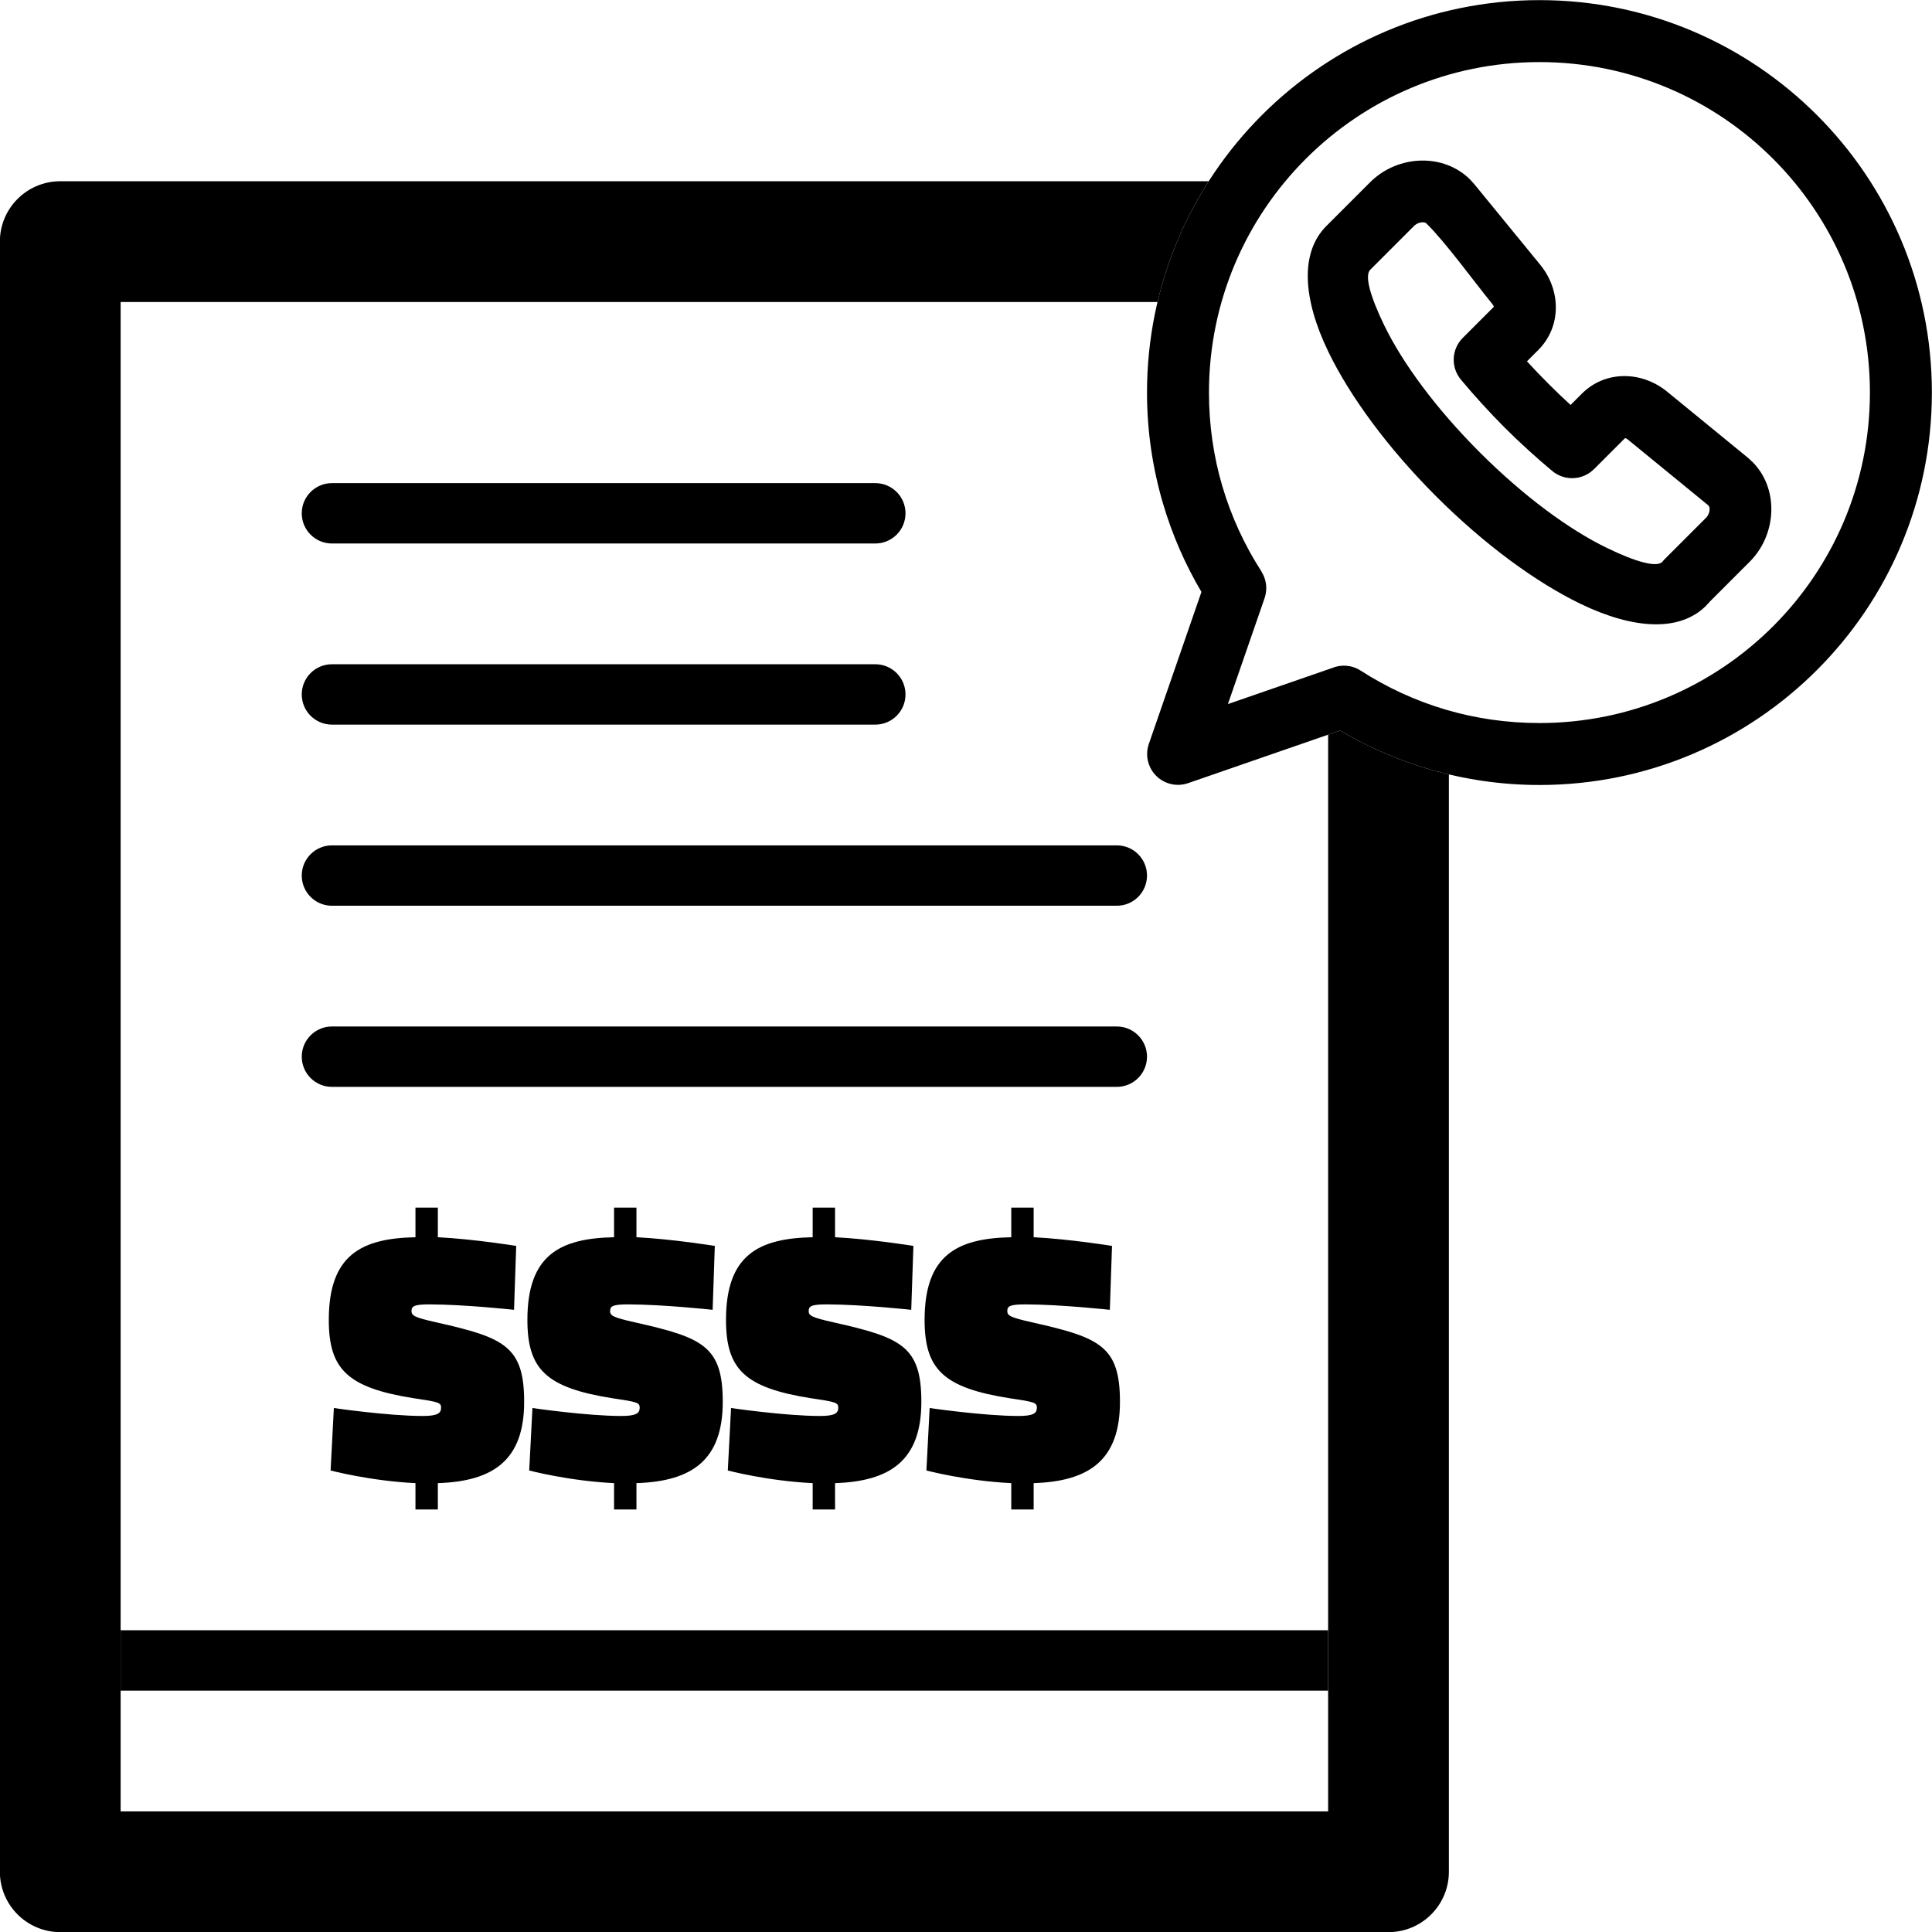 <?xml version="1.0" encoding="UTF-8"?>
<!DOCTYPE svg PUBLIC "-//W3C//DTD SVG 1.1//EN" "http://www.w3.org/Graphics/SVG/1.1/DTD/svg11.dtd">
<!-- Creator: CorelDRAW 2020 (64 Bit) -->
<svg xmlns="http://www.w3.org/2000/svg" xml:space="preserve" width="64mm" height="64mm" version="1.1" style="shape-rendering:geometricPrecision; text-rendering:geometricPrecision; image-rendering:optimizeQuality; fill-rule:evenodd; clip-rule:evenodd" viewBox="0 0 6400 6400"
    xmlns:xlink="http://www.w3.org/1999/xlink"
    xmlns:xodm="http://www.corel.com/coreldraw/odm/2003">

    <g id="Camada_x0020_1">
        <path class="filx" d="M4799.6 2565.34l0 3635.06c0,110.45 -89.55,200 -200,200l-4400 0c-110.45,0 -200,-89.55 -200,-200l0 -5400c0,-110.45 89.55,-200 200,-200l3804.39 0c-77.54,121.11 -135.54,255.92 -169.58,400l-3434.81 0 0 5000 4000 0 0 -3566.66 39.52 -13.68c91.21,53.91 189.71,97.03 293.73,127.58 22.04,6.47 44.29,12.37 66.75,17.7z"/>
        <path class="fil0" d="M5058.28 1196.88l2.49 2.74c20.19,22.13 43.02,45.97 68.49,71.44 25.46,25.45 49.15,48.15 71.09,68.18l2.42 2.2 37.18 -37.18c39.96,-39.96 90.25,-58.46 141.59,-58.46 49.91,0 100.25,18.24 141.06,51.64l266.1 217.71c4.39,3.59 9.57,8.39 15.49,14.31l0.2 0.2 0.2 -0.2c43.48,43.47 63.72,101.09 63.21,159.33 -0.48,54.77 -19.7,110.34 -55.41,153.98 -5.28,6.46 -10.65,12.43 -16.07,17.85l-132.64 132.64c-1.04,1.3 -1.91,2.35 -2.59,3.13 -1.43,1.64 -4.54,4.86 -9.48,9.81l0.2 0.2c-87.72,87.71 -240.6,78.81 -416.86,-6.47 -145.78,-70.54 -316.69,-194.91 -478.16,-356.38l-0.02 -0.02c-161.48,-161.47 -285.84,-332.38 -356.38,-478.16 -85.29,-176.27 -94.18,-329.15 -6.47,-416.86l145.14 -145.14c5.43,-5.43 11.39,-10.79 17.85,-16.07 43.64,-35.72 99.21,-54.94 153.98,-55.42 58.24,-0.51 115.86,19.74 159.34,63.21 2.15,2.15 4.17,4.38 6.09,6.66 3.2,3.38 5.95,6.47 8.21,9.23l217.71 266.1c33.4,40.82 51.65,91.15 51.65,141.06 0,51.34 -18.5,101.63 -58.46,141.59l-37.15 37.15zm-149.05 140.65c-23.74,-26.01 -46.05,-51.59 -66.86,-76.58 -36.76,-40.27 -35.68,-102.74 3.28,-141.69l102.81 -102.82c-0.51,-2.81 -2.23,-6.11 -4.98,-9.47 -60.86,-74.39 -154.78,-204.63 -218.38,-266.75 -2.68,-2.68 -7.32,-3.92 -12.61,-3.87 -8.77,0.07 -18.03,3.44 -25.69,9.71 -0.63,0.51 -1.5,1.32 -2.61,2.43l-145.14 145.15c-19.17,19.16 -0.28,87.59 45.76,182.73 60.78,125.63 171.28,276.23 317.08,422.03l0.02 0.02c145.8,145.8 296.41,256.3 422.04,317.09 94.66,45.8 162.88,64.73 182.44,46.04 2.7,-3.53 5.67,-6.93 8.9,-10.16l135.9 -135.9c1.11,-1.11 1.92,-1.98 2.44,-2.61 6.26,-7.66 9.63,-16.91 9.71,-25.69 0.04,-5.29 -1.2,-9.93 -3.88,-12.61l0.13 -0.13c-0.04,0.02 -0.22,-0.07 -0.78,-0.54l-266.1 -217.71c-3.36,-2.75 -6.66,-4.47 -9.47,-4.98l-102.88 102.88 -0.08 -0.08c-36.95,37.03 -96.71,40.51 -137.83,6.49 -26.11,-21.66 -52.81,-44.9 -80.01,-69.72 -27.99,-25.55 -54.16,-50.46 -78.31,-74.61 -24.19,-24.19 -49.23,-50.5 -74.9,-78.65zm750.43 336.86c-0.12,-0.11 -0.04,0.01 -0.05,0.05l0.05 -0.05zm-152.58 186.88c1.02,-1.02 0.39,-0.42 -0.24,0.16l0.04 0.04 0.2 -0.2z"/>
        <path class="fil0" d="M4439.12 2420.06l-503.61 174.33c-53.36,18.37 -111.52,-9.99 -129.9,-63.35 -7.79,-22.62 -7.17,-46.1 0.18,-67.05l174.15 -503.11c-53.91,-91.2 -97.03,-189.7 -127.58,-293.72 -34.34,-116.93 -52.76,-240.04 -52.76,-366.76 0,-358.97 145.51,-683.97 380.77,-919.23 235.26,-235.26 560.26,-380.77 919.23,-380.77 358.97,0 683.97,145.51 919.23,380.77 235.26,235.26 380.77,560.26 380.77,919.23 0,358.97 -145.51,683.97 -380.77,919.23 -235.26,235.26 -560.26,380.77 -919.23,380.77 -126.72,0 -249.82,-18.43 -366.75,-52.76 -104.02,-30.55 -202.52,-73.67 -293.73,-127.58zm-2729.12 1707.14c0,0 -141.15,-22.73 -259.57,-28.71l0 -98.09 -74.16 0 0 98.09c-180.63,3.59 -287.08,59.8 -287.08,273.93 0,163.86 62.19,224.87 282.29,259.55 81.33,11.97 89.71,14.36 89.71,31.11 0,19.13 -13.15,27.51 -61,27.51 -114.83,0 -294.26,-26.32 -294.26,-26.32l-10.76 206.94c0,0 131.57,34.69 281.1,41.87l0 87.32 74.16 0 0 -87.32c184.21,-5.98 285.89,-76.56 285.89,-269.14 0,-184.21 -65.8,-212.92 -289.48,-263.16 -75.36,-16.74 -83.74,-22.72 -83.74,-38.27 0,-16.74 11.97,-21.53 59.82,-21.53 114.83,0 279.9,17.94 279.9,17.94l7.18 -211.72zm657.89 0c0,0 -141.15,-22.73 -259.57,-28.71l0 -98.09 -74.16 0 0 98.09c-180.62,3.59 -287.08,59.8 -287.08,273.93 0,163.86 62.19,224.87 282.29,259.55 81.34,11.97 89.71,14.36 89.71,31.11 0,19.13 -13.15,27.51 -61,27.51 -114.83,0 -294.26,-26.32 -294.26,-26.32l-10.76 206.94c0,0 131.57,34.69 281.1,41.87l0 87.32 74.16 0 0 -87.32c184.21,-5.98 285.89,-76.56 285.89,-269.14 0,-184.21 -65.79,-212.92 -289.48,-263.16 -75.36,-16.74 -83.74,-22.72 -83.74,-38.27 0,-16.74 11.97,-21.53 59.82,-21.53 114.83,0 279.9,17.94 279.9,17.94l7.18 -211.72zm657.89 0c0,0 -141.15,-22.73 -259.57,-28.71l0 -98.09 -74.15 0 0 98.09c-180.63,3.59 -287.08,59.8 -287.08,273.93 0,163.86 62.19,224.87 282.29,259.55 81.33,11.97 89.71,14.36 89.71,31.11 0,19.13 -13.16,27.51 -61.01,27.51 -114.83,0 -294.25,-26.32 -294.25,-26.32l-10.77 206.94c0,0 131.58,34.69 281.11,41.87l0 87.32 74.15 0 0 -87.32c184.22,-5.98 285.89,-76.56 285.89,-269.14 0,-184.21 -65.79,-212.92 -289.48,-263.16 -75.35,-16.74 -83.73,-22.72 -83.73,-38.27 0,-16.74 11.96,-21.53 59.82,-21.53 114.83,0 279.9,17.94 279.9,17.94l7.17 -211.72zm657.9 0c0,0 -141.15,-22.73 -259.57,-28.71l0 -98.09 -74.16 0 0 98.09c-180.63,3.59 -287.08,59.8 -287.08,273.93 0,163.86 62.19,224.87 282.29,259.55 81.33,11.97 89.71,14.36 89.71,31.11 0,19.13 -13.15,27.51 -61,27.51 -114.83,0 -294.26,-26.32 -294.26,-26.32l-10.76 206.94c0,0 131.57,34.69 281.1,41.87l0 87.32 74.16 0 0 -87.32c184.21,-5.98 285.89,-76.56 285.89,-269.14 0,-184.21 -65.8,-212.92 -289.48,-263.16 -75.36,-16.74 -83.74,-22.72 -83.74,-38.27 0,-16.74 11.97,-21.53 59.82,-21.53 114.83,0 279.9,17.94 279.9,17.94l7.18 -211.72zm-2584.08 -2326.8c-55.22,0 -100,-44.78 -100,-100 0,-55.22 44.78,-100 100,-100l1800 0c55.22,0 100,44.78 100,100 0,55.22 -44.78,100 -100,100l-1800 0zm0 600c-55.22,0 -100,-44.78 -100,-100 0,-55.22 44.78,-100 100,-100l1800 0c55.22,0 100,44.78 100,100 0,55.22 -44.78,100 -100,100l-1800 0zm0 600c-55.22,0 -100,-44.78 -100,-100 0,-55.22 44.78,-100 100,-100l2600 0c55.22,0 100,44.78 100,100 0,55.22 -44.78,100 -100,100l-2600 0zm0 600c-55.22,0 -100,-44.78 -100,-100 0,-55.22 44.78,-100 100,-100l2600 0c55.22,0 100,44.78 100,100 0,55.22 -44.78,100 -100,100l-2600 0zm-700 2000l0 -200 4000 0 0 200 -4000 0zm3668.01 -3268.01l344.14 -119.13c30.1,-12.76 65.78,-10.91 95.38,8.08 86.99,56.07 182.26,100.14 283.46,129.86 97.37,28.59 201.05,43.94 309.01,43.94 302.31,0 576,-122.53 774.1,-320.64 198.11,-198.1 320.64,-471.79 320.64,-774.1 0,-302.31 -122.53,-576 -320.64,-774.1 -198.1,-198.11 -471.79,-320.64 -774.1,-320.64 -302.31,0 -576,122.53 -774.1,320.64 -198.11,198.1 -320.64,471.79 -320.64,774.1 0,107.96 15.35,211.65 43.94,309.03 29.72,101.19 73.78,196.45 129.86,283.44l-0.2 0.13c16.28,25.4 21.21,57.73 10.62,88.47l-121.47 350.92z"/>
    </g>
</svg>
